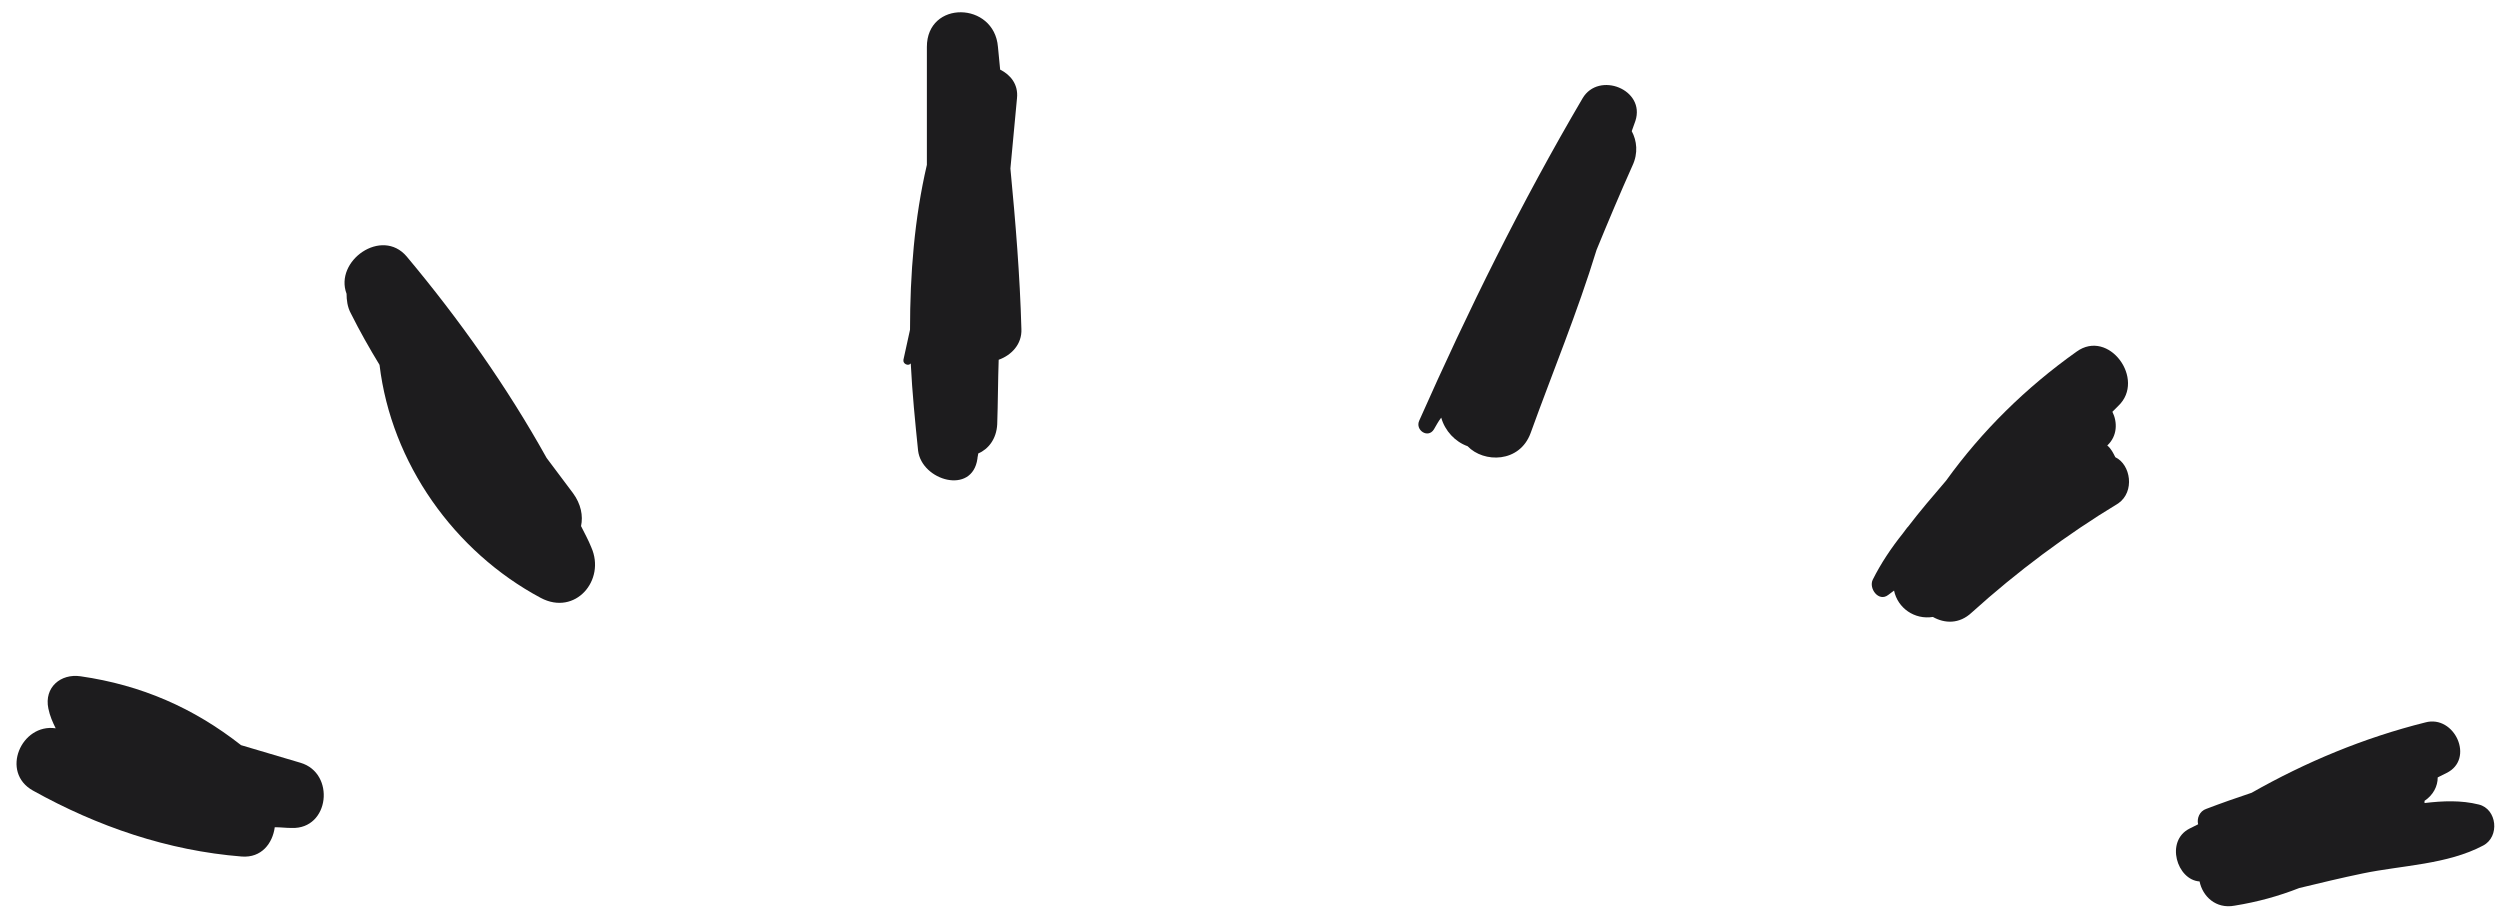 <?xml version="1.0" encoding="UTF-8" standalone="no"?><svg xmlns="http://www.w3.org/2000/svg" xmlns:xlink="http://www.w3.org/1999/xlink" fill="#1d1c1e" height="124.1" preserveAspectRatio="xMidYMid meet" version="1" viewBox="-2.2 -1.7 341.2 124.1" width="341.2" zoomAndPan="magnify"><g id="change1_1"><path d="M77.1,70.1c0.3-1.4,0-3-1.1-4.5c-1.2-1.6-2.4-3.2-3.6-4.8C67,51.1,60.5,41.9,53.3,33.3c-3.4-4-9.9,0.6-8.2,5.1 c0,0.8,0.1,1.8,0.6,2.7c1.2,2.4,2.5,4.7,3.9,7c1.6,13.4,10.2,25.5,22,31.8c4.7,2.5,8.9-2.4,6.9-6.9C78.1,72,77.6,71.1,77.1,70.1z"/><path d="M136.6,11.7c0.2-1.9-0.9-3.2-2.3-3.9c-0.1-1-0.2-2-0.3-3.1c-0.5-6.2-9.7-6.4-9.7,0c0,5.4,0,10.7,0,16.1 c-1.7,7.3-2.3,14.9-2.3,22.5c-0.3,1.4-0.6,2.7-0.9,4.1c-0.1,0.6,0.7,0.9,1,0.5c0.2,4,0.6,8,1,11.9c0.5,4.1,7.4,6.1,8.1,1.1 c0-0.2,0.1-0.5,0.1-0.7c1.4-0.6,2.5-2,2.6-4c0.1-2.9,0.1-5.9,0.2-8.8c1.7-0.6,3.2-2.1,3.1-4.2c-0.2-7.3-0.8-14.6-1.5-21.9 C136,18.1,136.3,14.9,136.6,11.7z"/><path d="M213.8,11.7c-8.4,14.3-15.6,28.9-22.3,44c-0.6,1.3,1.2,2.5,2,1.2c0.3-0.5,0.6-1.1,1-1.6c0.5,1.8,1.9,3.3,3.6,3.9 c2.2,2.3,7.1,2.3,8.6-1.8c3-8.3,6.4-16.5,9-25c1.6-3.9,3.2-7.7,4.9-11.5c0.8-1.7,0.6-3.4-0.1-4.7c0.2-0.5,0.3-0.9,0.5-1.4 C222.4,10.5,216,8,213.8,11.7z"/><path d="M286.5,60.7c-0.3-0.6-0.6-1.2-1.1-1.6c1.4-1.3,1.4-3.2,0.7-4.6c0.3-0.3,0.6-0.6,0.8-0.8c3.8-3.6-1.3-10.6-5.7-7.4 c-6.9,4.9-12.9,10.8-17.8,17.6c-1.8,2.1-3.6,4.2-5.2,6.3c0,0,0,0,0,0c0,0-0.1,0.1-0.1,0.1c-0.2,0.3-0.4,0.5-0.6,0.8c0,0,0,0,0,0 c0,0,0,0,0,0c-1.6,2-3,4.1-4.1,6.3c-0.6,1.2,0.8,3.1,2.1,2.1c0.3-0.2,0.5-0.4,0.8-0.6c0.5,2.4,2.8,4,5.3,3.6c1.6,0.9,3.6,1,5.3-0.6 c6.2-5.6,12.9-10.6,20-14.9C289.2,65.4,288.6,61.7,286.5,60.7z"/><path d="M38.8,102.4c-2.7-0.8-5.4-1.6-8.1-2.4c-6.5-5.1-13.6-8.2-21.9-9.4c-2.7-0.4-5,1.5-4.4,4.4c0.2,1,0.6,1.9,1,2.7 c-4.7-0.7-7.6,6-3.1,8.5c8.8,4.9,18.4,8.2,28.5,9c2.7,0.2,4.2-1.8,4.5-4c0.8,0,1.5,0.1,2.3,0.1C42.8,111.5,43.6,103.8,38.8,102.4z"/><path d="M336.1,108.1c-2.4-0.6-4.9-0.5-7.4-0.2c0-0.1,0-0.2,0-0.3c1.2-0.8,1.8-2,1.8-3.2c0.4-0.2,0.8-0.4,1.2-0.6 c3.9-1.9,1.1-8-2.9-6.9c-8.4,2.1-16.3,5.4-23.7,9.6c-2.1,0.7-4.1,1.4-6.2,2.2c-0.9,0.3-1.3,1.3-1.1,2.1c-0.4,0.2-0.8,0.4-1.2,0.6 c-3.3,1.7-1.7,7,1.4,7.2c0.4,2,2.2,3.8,4.8,3.3c3.1-0.5,6-1.3,8.8-2.4c2.9-0.7,5.8-1.4,8.7-2c5.3-1.1,11.5-1.2,16.4-3.8 C339,112.5,338.6,108.7,336.1,108.1z"/></g></svg>